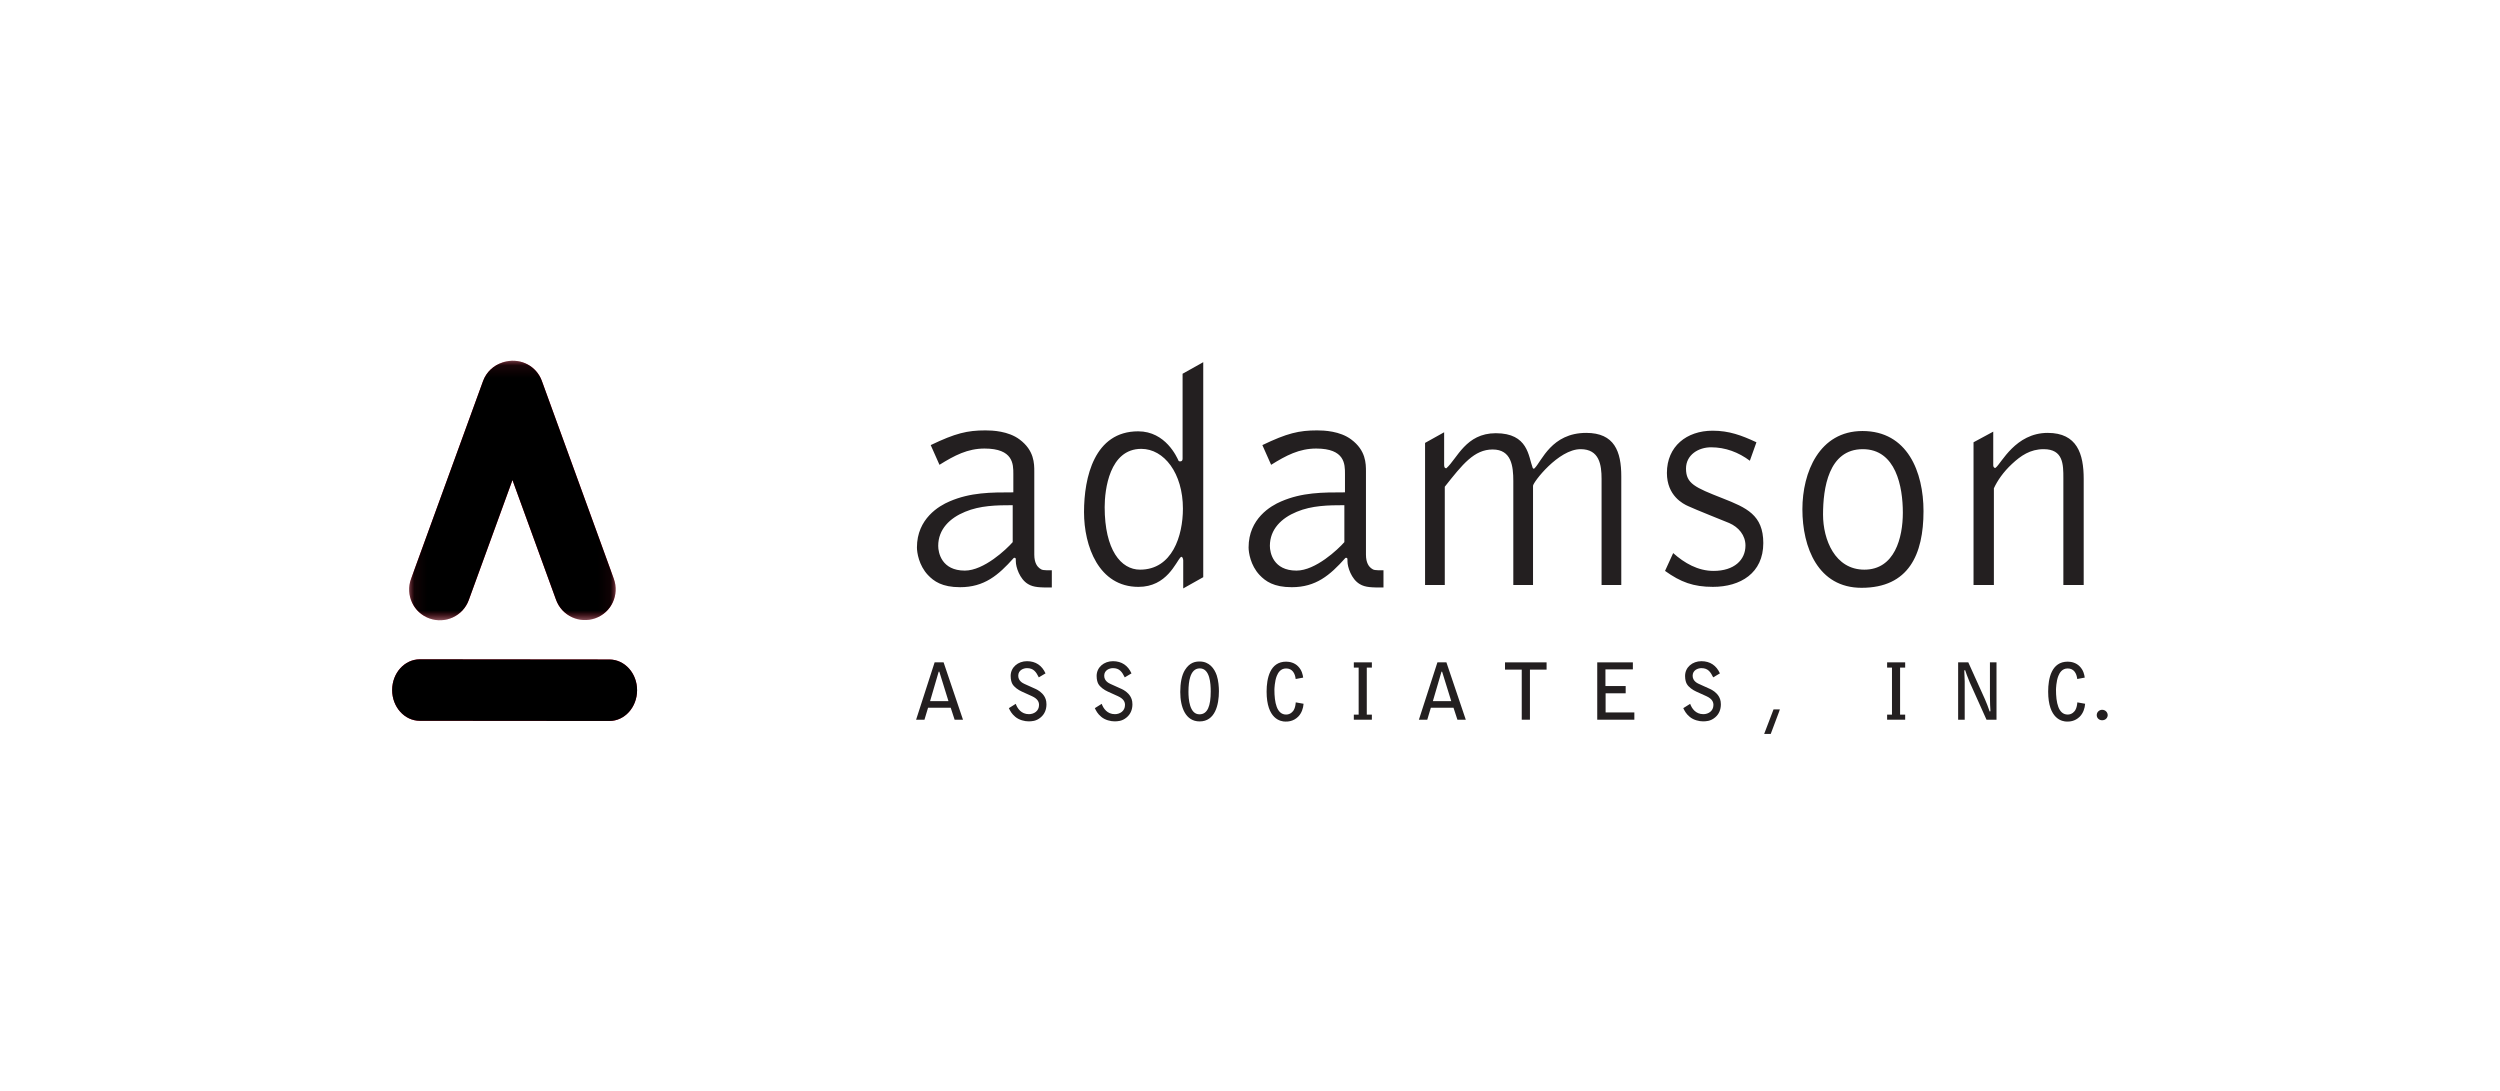 <svg xmlns="http://www.w3.org/2000/svg" xmlns:xlink="http://www.w3.org/1999/xlink" width="204" height="89" viewBox="0 0 204 89" style="background:#fff">
  <defs>
    <polygon id="mission-rock-office-logo-adamson-a" points=".076 .111 16.929 .111 16.929 21.288 .076 21.288"/>
    <polygon id="mission-rock-office-logo-adamson-c" points=".076 .111 16.929 .111 16.929 21.288 .076 21.288"/>
  </defs>
  <g fill="none" fill-rule="evenodd">
    <rect width="204" height="89" fill="#FFF"/>
    <rect width="204" height="89" fill="#FFF"/>
    <g transform="translate(32 29)">
      <path fill="#E21837" d="M19.986,27.323 C19.988,25.942 18.979,24.819 17.733,24.816 L2.258,24.801 C1.012,24.801 0.003,25.92 0,27.306 C0,28.691 1.008,29.816 2.256,29.816 L17.729,29.83 C18.973,29.83 19.983,28.71 19.986,27.323"/>
      <g transform="translate(1.31 .326)">
        <mask id="mission-rock-office-logo-adamson-b" fill="#fff">
          <use xlink:href="#mission-rock-office-logo-adamson-a"/>
        </mask>
        <path fill="#E21837" d="M16.777,17.906 L10.901,1.749 C10.464,0.556 9.217,-0.095 8.007,0.169 C7.906,0.188 7.802,0.214 7.704,0.249 C7.694,0.249 7.69,0.25 7.685,0.253 C7.681,0.254 7.677,0.258 7.671,0.26 C6.972,0.493 6.381,1.022 6.108,1.769 L0.228,17.923 C-0.245,19.223 0.427,20.664 1.729,21.137 C3.029,21.61 4.467,20.939 4.941,19.637 L8.507,9.842 L12.066,19.62 C12.542,20.921 13.977,21.594 15.279,21.12 C16.582,20.645 17.251,19.207 16.777,17.906" mask="url(#mission-rock-office-logo-adamson-b)"/>
      </g>
      <path fill="#000" d="M19.986,27.323 C19.988,25.942 18.979,24.819 17.733,24.816 L2.258,24.801 C1.012,24.801 0.003,25.92 0,27.306 C0,28.691 1.008,29.816 2.256,29.816 L17.729,29.83 C18.973,29.83 19.983,28.71 19.986,27.323"/>
      <g transform="translate(1.31 .326)">
        <mask id="mission-rock-office-logo-adamson-d" fill="#fff">
          <use xlink:href="#mission-rock-office-logo-adamson-c"/>
        </mask>
        <path fill="#000" d="M16.777,17.906 L10.901,1.749 C10.464,0.556 9.217,-0.095 8.007,0.169 C7.906,0.188 7.802,0.214 7.704,0.249 C7.694,0.249 7.69,0.25 7.685,0.253 C7.681,0.254 7.677,0.258 7.671,0.26 C6.972,0.493 6.381,1.022 6.108,1.769 L0.228,17.923 C-0.245,19.223 0.427,20.664 1.729,21.137 C3.029,21.61 4.467,20.939 4.941,19.637 L8.507,9.842 L12.066,19.62 C12.542,20.921 13.977,21.594 15.279,21.12 C16.582,20.645 17.251,19.207 16.777,17.906" mask="url(#mission-rock-office-logo-adamson-d)"/>
      </g>
      <path fill="#231F20" d="M50.637 12.223C49.308 12.223 47.981 12.249 46.755 12.76 45.503 13.27 44.558 14.19 44.558 15.544 44.558 16.105 44.84 17.561 46.729 17.561 48.287 17.561 50.125 15.824 50.637 15.237L50.637 12.223zM50.688 9.67C50.688 8.878 50.688 7.601 48.338 7.601 46.959 7.601 45.887 8.163 44.661 8.929L43.946 7.32C45.963 6.35 46.934 6.12 48.415 6.12 48.977 6.12 50.279 6.171 51.199 6.861 52.398 7.754 52.398 8.827 52.398 9.491L52.398 16.259C52.398 16.948 52.654 17.229 52.807 17.356 53.037 17.536 53.114 17.536 53.829 17.536L53.829 18.94C52.884 18.94 52.347 18.94 51.888 18.659 51.199 18.25 50.892 17.254 50.892 16.82 50.892 16.641 50.892 16.616 50.866 16.539 50.841 16.539 50.815 16.514 50.79 16.514 50.764 16.514 50.738 16.514 50.713 16.539 49.462 17.944 48.312 18.915 46.346 18.915 44.865 18.915 44.201 18.429 43.716 17.918 42.975 17.127 42.822 16.08 42.822 15.671 42.822 13.321 44.635 12.274 45.478 11.917 47.189 11.176 48.849 11.176 50.688 11.176L50.688 9.67zM64.526 12.504C64.526 9.619 62.993 7.627 61.129 7.627 58.524 7.627 58.141 10.972 58.141 12.377 58.141 15.876 59.469 17.484 61.027 17.484 63.657 17.484 64.526 14.726 64.526 12.504L64.526 12.504zM66.185 18.098L64.551 19.016 64.551 16.719C64.551 16.564 64.448 16.361 64.347 16.463 63.938 16.871 63.223 18.889 60.899 18.889 57.656 18.889 56.456 15.569 56.456 12.785 56.456 9.951 57.298 6.196 60.874 6.196 63.121 6.196 64.04 8.317 64.169 8.597 64.193 8.648 64.27 8.648 64.321 8.648 64.347 8.648 64.499 8.648 64.499 8.418L64.499 1.498 66.185.553 66.185 18.098zM77.7 12.223C76.372 12.223 75.044 12.249 73.818 12.76 72.566 13.27 71.622 14.19 71.622 15.544 71.622 16.105 71.903 17.561 73.792 17.561 75.35 17.561 77.188 15.824 77.7 15.237L77.7 12.223zM77.75 9.67C77.75 8.878 77.75 7.601 75.401 7.601 74.022 7.601 72.95 8.163 71.724 8.929L71.009 7.32C73.026 6.35 73.997 6.12 75.478 6.12 76.04 6.12 77.342 6.171 78.261 6.861 79.462 7.754 79.462 8.827 79.462 9.491L79.462 16.259C79.462 16.948 79.717 17.229 79.87 17.356 80.1 17.536 80.177 17.536 80.892 17.536L80.892 18.94C79.947 18.94 79.41 18.94 78.951 18.659 78.261 18.25 77.955 17.254 77.955 16.82 77.955 16.641 77.955 16.616 77.929 16.539 77.904 16.539 77.878 16.514 77.853 16.514 77.828 16.514 77.801 16.514 77.776 16.539 76.524 17.944 75.376 18.915 73.41 18.915 71.928 18.915 71.264 18.429 70.778 17.918 70.038 17.127 69.885 16.08 69.885 15.671 69.885 13.321 71.698 12.274 72.541 11.917 74.252 11.176 75.911 11.176 77.75 11.176L77.75 9.67zM84.285 7.141L85.842 6.273 85.842 8.929C85.842 9.083 85.868 9.21 86.022 9.21 86.915 8.418 87.604 6.35 90.056 6.35 92.712 6.35 92.712 8.239 93.07 9.184 93.12 9.287 93.197 9.235 93.223 9.21 93.81 8.623 94.602 6.324 97.436 6.324 99.735 6.324 100.297 7.831 100.297 9.874L100.297 18.735 98.688 18.735 98.688 10.079C98.688 8.929 98.509 7.652 96.977 7.652 95.164 7.652 93.095 10.359 93.095 10.64L93.095 18.735 91.486 18.735 91.486 10.257C91.486 9.032 91.333 7.678 89.801 7.678 88.294 7.678 87.349 8.878 85.894 10.717L85.894 18.735 84.285 18.735 84.285 7.141zM104.531 16.131C105.45 16.948 106.549 17.586 107.826 17.586 109.511 17.586 110.43 16.692 110.43 15.517 110.43 14.675 109.868 14.011 109.101 13.679 108.796 13.551 106.292 12.556 105.757 12.3 105.348 12.122 104.02 11.457 104.02 9.593 104.02 7.422 105.629 6.145 107.749 6.145 109.101 6.145 110.124 6.529 111.325 7.09L110.788 8.597C109.868 7.907 108.796 7.499 107.621 7.499 106.599 7.499 105.578 8.112 105.578 9.236 105.578 10.461 106.292 10.768 108.566 11.662 110.507 12.428 111.885 13.015 111.885 15.314 111.885 17.765 110.021 18.888 107.774 18.888 106.191 18.888 105.144 18.505 103.867 17.586L104.531 16.131zM120.004 7.652C117.194 7.652 116.76 10.87 116.76 12.99 116.76 15.032 117.731 17.484 120.131 17.484 122.608 17.484 123.272 14.88 123.272 12.837 123.272 10.717 122.71 7.652 120.004 7.652M119.901 18.965C116.352 18.965 115.075 15.671 115.075 12.555 115.075 9.542 116.454 6.171 119.978 6.171 123.655 6.171 124.958 9.517 124.958 12.709 124.958 16.234 123.758 18.965 119.901 18.965M129.04 7.09L130.649 6.222 130.649 8.98C130.649 9.134 130.777 9.236 130.854 9.159 131.314 8.801 132.463 6.324 135.092 6.324 137.493 6.324 138.03 8.036 138.03 10.078L138.03 18.735 136.37 18.735 136.37 10.027C136.37 8.904 136.37 7.652 134.761 7.652 133.663 7.652 132.896 8.188 132.182 8.853 131.467 9.517 130.981 10.231 130.701 10.845L130.701 18.735 129.04 18.735 129.04 7.09zM45.394 28.211L44.654 25.826C44.648 25.813 44.641 25.801 44.622 25.801 44.603 25.801 44.596 25.819 44.59 25.832L43.895 28.211 45.394 28.211zM45.579 28.753L43.729 28.753 43.436 29.728 42.754 29.728 44.265 25.049 44.998 25.049 46.58 29.728 45.897 29.728 45.579 28.753zM52.766 26.273C52.549 25.838 52.345 25.52 51.803 25.52 51.516 25.52 51.089 25.685 51.089 26.139 51.089 26.56 51.446 26.738 51.599 26.809L52.53 27.229C52.69 27.305 53.034 27.497 53.231 27.841 53.288 27.949 53.391 28.127 53.391 28.472 53.391 28.912 53.231 29.276 52.931 29.531 52.549 29.862 52.166 29.862 51.918 29.862 51.631 29.862 51.172 29.766 50.847 29.492 50.547 29.243 50.432 29.008 50.323 28.785L50.885 28.433C51.019 28.81 51.331 29.276 51.962 29.276 52.358 29.276 52.785 29.033 52.785 28.523 52.785 28.307 52.702 28.033 52.211 27.809L51.382 27.433C51.095 27.305 50.757 27.069 50.61 26.809 50.547 26.694 50.47 26.482 50.47 26.158 50.47 25.45 51.07 24.953 51.803 24.953 52.517 24.953 53.027 25.31 53.314 25.947L52.766 26.273zM59.78 26.273C59.563 25.838 59.359 25.52 58.817 25.52 58.531 25.52 58.103 25.685 58.103 26.139 58.103 26.56 58.461 26.738 58.613 26.809L59.544 27.229C59.704 27.305 60.048 27.497 60.245 27.841 60.303 27.949 60.406 28.127 60.406 28.472 60.406 28.912 60.245 29.276 59.946 29.531 59.563 29.862 59.181 29.862 58.933 29.862 58.645 29.862 58.186 29.766 57.861 29.492 57.562 29.243 57.446 29.008 57.338 28.785L57.899 28.433C58.034 28.81 58.346 29.276 58.977 29.276 59.372 29.276 59.8 29.033 59.8 28.523 59.8 28.307 59.717 28.033 59.225 27.809L58.397 27.433C58.11 27.305 57.772 27.069 57.625 26.809 57.562 26.694 57.485 26.482 57.485 26.158 57.485 25.45 58.085 24.953 58.817 24.953 59.532 24.953 60.042 25.31 60.329 25.947L59.78 26.273zM65.902 25.539C65.5 25.539 65.252 25.82 65.118 26.26 65.029 26.541 64.978 26.955 64.978 27.445 64.978 28.039 65.061 29.289 65.877 29.289 66.54 29.289 66.795 28.606 66.795 27.42 66.795 26.801 66.737 25.539 65.902 25.539M67.286 26.112C67.426 26.527 67.464 27.076 67.464 27.401 67.464 28.517 67.152 29.868 65.89 29.868 64.742 29.868 64.309 28.715 64.309 27.464 64.309 26.751 64.423 26.1 64.691 25.673 65.079 25.049 65.545 24.978 65.89 24.978 66.68 24.978 67.094 25.552 67.286 26.112M73.727 26.407C73.676 25.953 73.459 25.545 72.949 25.545 72.483 25.545 72.286 25.909 72.184 26.158 72.012 26.579 71.992 27.229 71.992 27.28 71.992 28.307 72.177 29.308 72.949 29.308 73.318 29.308 73.51 29.039 73.567 28.95 73.695 28.734 73.721 28.466 73.733 28.313L74.371 28.427C74.345 28.798 74.211 29.199 73.931 29.48 73.529 29.881 73.07 29.881 72.891 29.881 72.509 29.881 71.355 29.684 71.355 27.433 71.355 26.355 71.629 24.991 72.949 24.991 73.249 24.991 73.637 25.08 73.924 25.374 74.243 25.698 74.307 26.068 74.339 26.292L73.727 26.407z"/>
      <polygon fill="#231F20" points="78.472 29.314 78.866 29.314 78.866 25.476 78.472 25.476 78.472 25.048 79.944 25.048 79.944 25.476 79.529 25.476 79.529 29.314 79.944 29.314 79.944 29.728 78.472 29.728"/>
      <path fill="#231F20" d="M86.421,28.211 L85.682,25.826 C85.676,25.813 85.67,25.801 85.65,25.801 C85.631,25.801 85.626,25.819 85.619,25.832 L84.923,28.211 L86.421,28.211 Z M86.607,28.753 L84.757,28.753 L84.465,29.728 L83.782,29.728 L85.293,25.049 L86.027,25.049 L87.608,29.728 L86.925,29.728 L86.607,28.753 Z"/>
      <polygon fill="#231F20" points="94.201 25.049 94.201 25.641 92.843 25.641 92.843 29.728 92.174 29.728 92.174 25.641 90.809 25.641 90.809 25.049"/>
      <polygon fill="#231F20" points="98.335 25.049 101.242 25.049 101.242 25.622 99.004 25.622 99.004 26.981 100.655 26.981 100.655 27.573 99.017 27.573 99.017 29.135 101.363 29.135 101.363 29.728 98.335 29.728"/>
      <path fill="#231F20" d="M107.797,26.273 C107.581,25.838 107.377,25.52 106.835,25.52 C106.548,25.52 106.12,25.685 106.12,26.139 C106.12,26.56 106.478,26.738 106.631,26.809 L107.562,27.229 C107.721,27.305 108.065,27.497 108.263,27.841 C108.32,27.949 108.423,28.127 108.423,28.472 C108.423,28.912 108.263,29.276 107.964,29.531 C107.581,29.862 107.198,29.862 106.95,29.862 C106.662,29.862 106.204,29.766 105.878,29.492 C105.579,29.243 105.464,29.008 105.355,28.785 L105.917,28.433 C106.051,28.81 106.363,29.276 106.994,29.276 C107.389,29.276 107.816,29.033 107.816,28.523 C107.816,28.307 107.734,28.033 107.243,27.809 L106.414,27.433 C106.127,27.305 105.79,27.069 105.643,26.809 C105.579,26.694 105.502,26.482 105.502,26.158 C105.502,25.45 106.102,24.953 106.835,24.953 C107.55,24.953 108.059,25.31 108.345,25.947 L107.797,26.273 Z"/>
      <polygon fill="#231F20" points="113.237 28.887 113.168 29.09 112.492 30.889 111.956 30.889 112.72 28.887"/>
      <polygon fill="#231F20" points="121.989 29.314 122.385 29.314 122.385 25.476 121.989 25.476 121.989 25.048 123.462 25.048 123.462 25.476 123.047 25.476 123.047 29.314 123.462 29.314 123.462 29.728 121.989 29.728"/>
      <path fill="#231F20" d="M127.784 25.049L128.613 25.049 129.971 28.058C129.971 28.064 130.156 28.517 130.162 28.523 130.194 28.606 130.328 28.976 130.354 29.052 130.367 29.052 130.379 29.059 130.392 29.059 130.417 29.034 130.417 29.027 130.417 28.963 130.417 28.893 130.392 28.575 130.392 28.511 130.379 28.217 130.379 27.975 130.379 27.815L130.379 25.049 130.915 25.049 130.915 29.728 130.099 29.728 128.734 26.687C128.562 26.298 128.39 25.794 128.358 25.692 128.352 25.686 128.333 25.686 128.326 25.679 128.287 25.711 128.287 25.718 128.287 25.75 128.287 25.884 128.32 26.585 128.32 26.616L128.32 29.728 127.784 29.728 127.784 25.049zM137.503 26.407C137.452 25.953 137.235 25.545 136.725 25.545 136.259 25.545 136.062 25.909 135.96 26.158 135.788 26.579 135.769 27.229 135.769 27.28 135.769 28.307 135.953 29.308 136.725 29.308 137.095 29.308 137.286 29.039 137.343 28.95 137.471 28.734 137.497 28.466 137.51 28.313L138.147 28.427C138.121 28.798 137.987 29.199 137.707 29.48 137.305 29.881 136.846 29.881 136.667 29.881 136.285 29.881 135.13 29.684 135.13 27.433 135.13 26.355 135.405 24.991 136.725 24.991 137.024 24.991 137.413 25.08 137.7 25.374 138.019 25.698 138.083 26.068 138.115 26.292L137.503 26.407zM139.534 29.773C139.292 29.773 139.094 29.601 139.094 29.352 139.094 29.103 139.306 28.919 139.534 28.919 139.796 28.919 139.988 29.123 139.988 29.358 139.988 29.525 139.853 29.773 139.534 29.773"/>
    </g>
  </g>
</svg>

